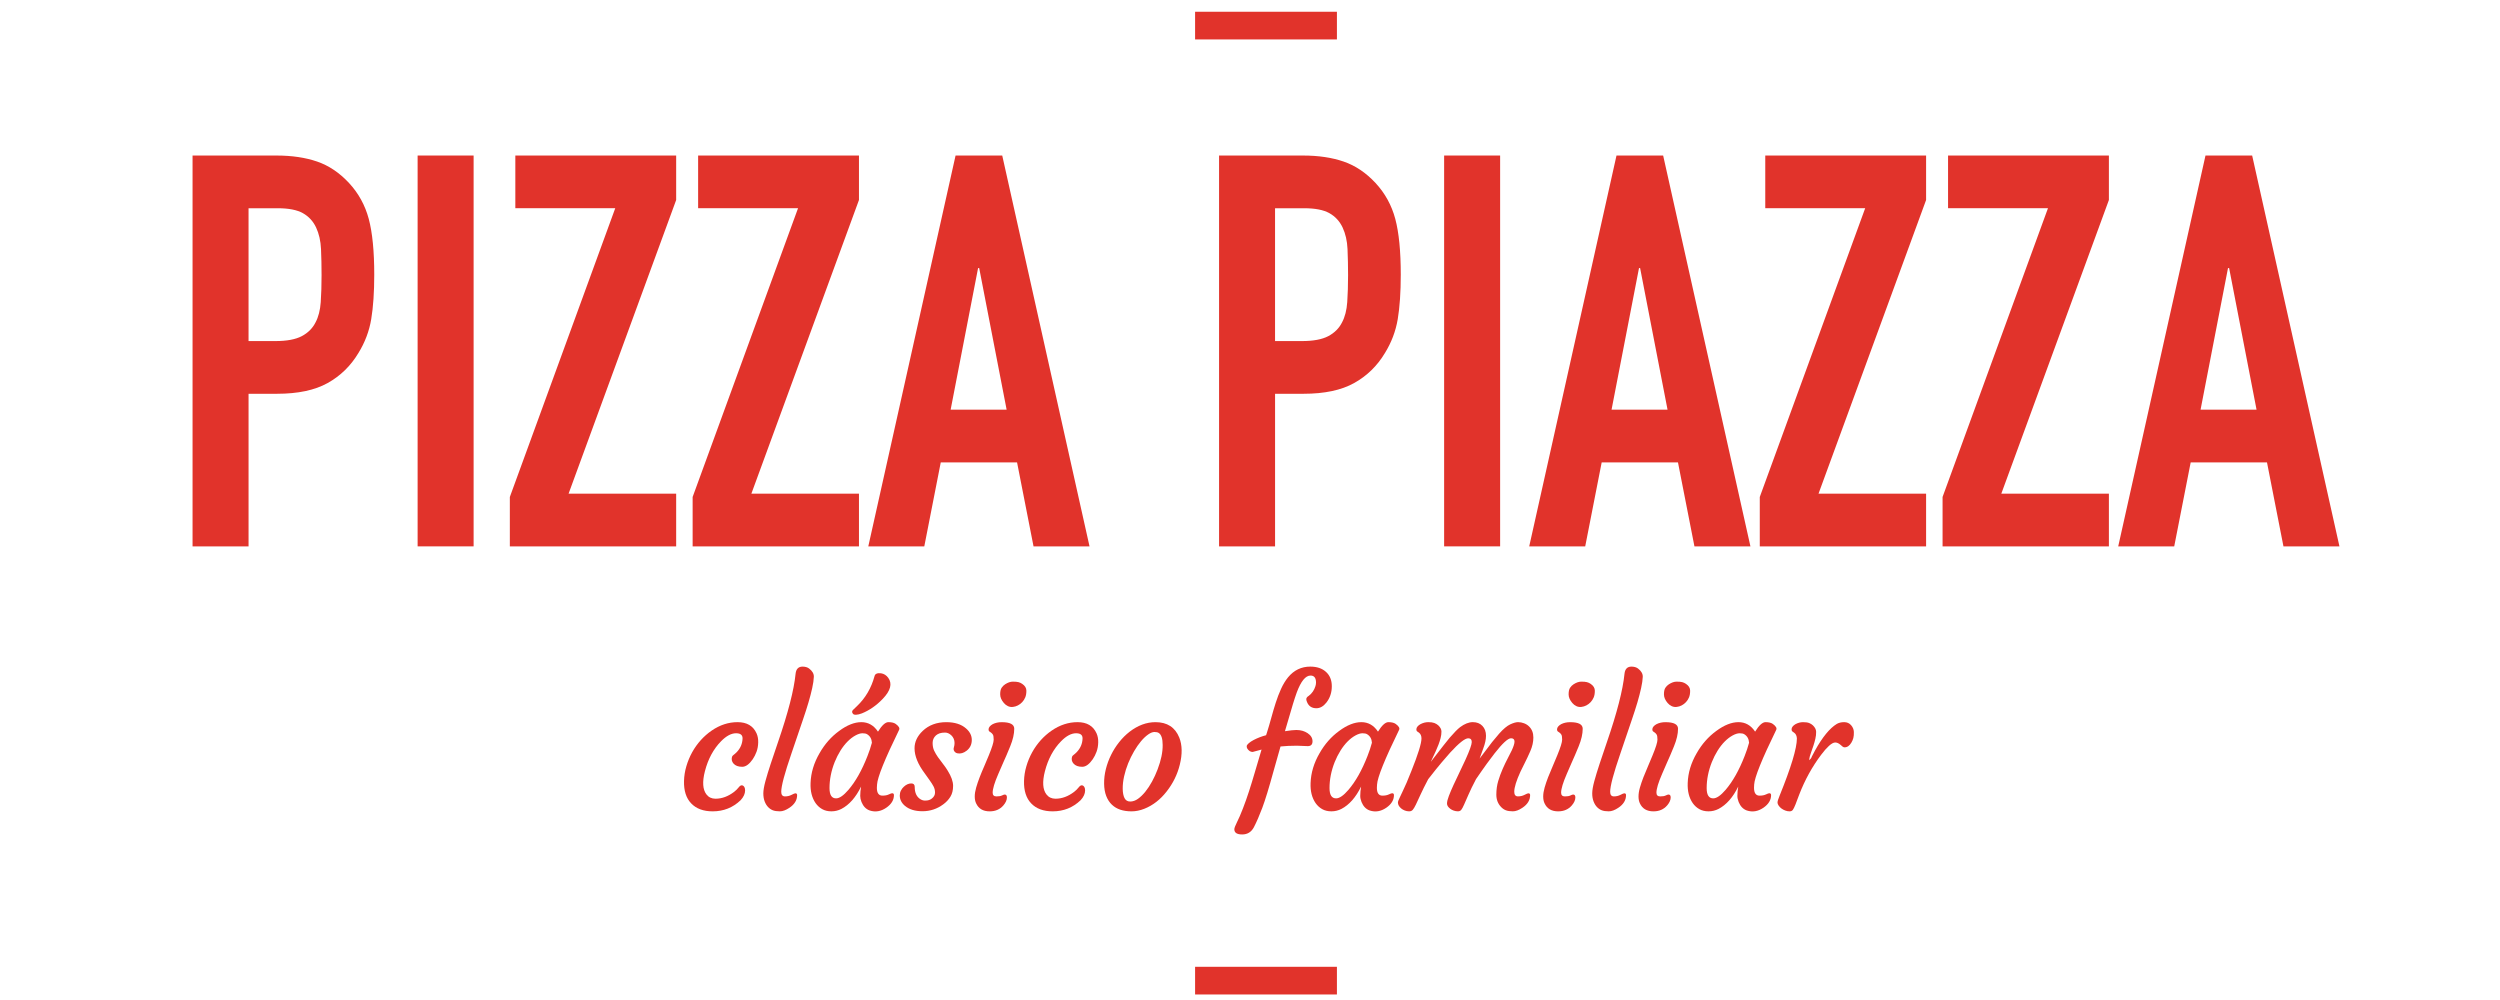 <?xml version="1.0" encoding="utf-8"?>
<!-- Generator: Adobe Illustrator 16.0.3, SVG Export Plug-In . SVG Version: 6.00 Build 0)  -->
<!DOCTYPE svg PUBLIC "-//W3C//DTD SVG 1.1//EN" "http://www.w3.org/Graphics/SVG/1.1/DTD/svg11.dtd">
<svg version="1.1" id="Capa_1" xmlns="http://www.w3.org/2000/svg" xmlns:xlink="http://www.w3.org/1999/xlink" x="0px" y="0px"
	 width="360px" height="144px" viewBox="0 0 360 144" enable-background="new 0 0 360 144" xml:space="preserve">
<path fill="#E1332B" d="M27.728,78.678V22.397h12.094c2.213,0,4.163,0.291,5.849,0.869c1.687,0.581,3.215,1.609,4.585,3.083
	c1.37,1.477,2.318,3.201,2.847,5.177c0.525,1.976,0.79,4.651,0.79,8.022c0,2.532-0.146,4.665-0.435,6.403
	c-0.29,1.74-0.909,3.374-1.857,4.902c-1.106,1.845-2.583,3.281-4.426,4.308c-1.846,1.028-4.269,1.542-7.272,1.542h-4.111v21.974
	H27.728z M35.791,29.985v19.129h3.874c1.633,0,2.897-0.236,3.794-0.71c0.896-0.476,1.555-1.133,1.977-1.975
	c0.421-0.791,0.671-1.767,0.751-2.926c0.079-1.159,0.118-2.451,0.118-3.875c0-1.315-0.026-2.568-0.078-3.754
	c-0.053-1.185-0.291-2.225-0.712-3.122c-0.422-0.895-1.055-1.581-1.896-2.055c-0.844-0.474-2.055-0.711-3.637-0.711H35.791z"/>
<rect x="60.137" y="22.396" fill="#E1332B" width="8.063" height="56.281"/>
<polygon fill="#E1332B" points="73.417,78.678 73.417,71.564 88.595,29.985 74.208,29.985 74.208,22.397 97.368,22.397 
	97.368,28.799 81.875,71.09 97.368,71.09 97.368,78.678 "/>
<polygon fill="#E1332B" points="99.739,78.678 99.739,71.564 114.917,29.985 100.53,29.985 100.53,22.397 123.691,22.397 
	123.691,28.799 108.197,71.09 123.691,71.09 123.691,78.678 "/>
<path fill="#E1332B" d="M125.034,78.679l12.568-56.282h6.72l12.569,56.282h-8.063l-2.372-12.093h-10.988l-2.371,12.093H125.034z
	 M144.955,58.995l-3.952-20.393h-0.159l-3.952,20.393H144.955z"/>
<path fill="#E1332B" d="M175.545,78.678V22.397h12.095c2.214,0,4.162,0.291,5.848,0.869c1.687,0.581,3.217,1.609,4.587,3.083
	c1.369,1.477,2.318,3.201,2.847,5.177c0.526,1.976,0.789,4.651,0.789,8.022c0,2.532-0.146,4.665-0.435,6.403
	c-0.292,1.74-0.91,3.374-1.858,4.902c-1.106,1.845-2.582,3.281-4.426,4.308c-1.846,1.028-4.269,1.542-7.271,1.542h-4.112v21.974
	H175.545z M183.607,29.985v19.129h3.874c1.633,0,2.897-0.236,3.795-0.71c0.895-0.476,1.553-1.133,1.976-1.975
	c0.421-0.791,0.672-1.767,0.751-2.926c0.078-1.159,0.119-2.451,0.119-3.875c0-1.315-0.028-2.568-0.079-3.754
	c-0.053-1.185-0.291-2.225-0.712-3.122c-0.423-0.895-1.056-1.581-1.896-2.055c-0.845-0.474-2.056-0.711-3.638-0.711H183.607z"/>
<rect x="207.955" y="22.396" fill="#E1332B" width="8.063" height="56.281"/>
<path fill="#E1332B" d="M220.207,78.679l12.569-56.282h6.718l12.568,56.282H244l-2.372-12.093h-10.986l-2.371,12.093H220.207z
	 M240.127,58.995l-3.951-20.393h-0.159l-3.953,20.393H240.127z"/>
<polygon fill="#E1332B" points="253.408,78.678 253.408,71.564 268.586,29.985 254.198,29.985 254.198,22.397 277.358,22.397 
	277.358,28.799 261.866,71.09 277.358,71.09 277.358,78.678 "/>
<polygon fill="#E1332B" points="279.73,78.678 279.73,71.564 294.907,29.985 280.52,29.985 280.52,22.397 303.681,22.397 
	303.681,28.799 288.188,71.09 303.681,71.09 303.681,78.678 "/>
<path fill="#E1332B" d="M305.023,78.679l12.568-56.282h6.72l12.569,56.282h-8.063l-2.371-12.093h-10.988l-2.371,12.093H305.023z
	 M324.944,58.995l-3.95-20.393h-0.161l-3.952,20.393H324.944z"/>
<rect x="172.093" y="139.218" fill="#E1332B" width="20.423" height="3.986"/>
<rect x="172.093" y="1.692" fill="#E1332B" width="20.423" height="3.987"/>
<path fill="#E1332B" d="M98.498,112.472c0.016-0.714,0.129-1.425,0.337-2.133c0.209-0.709,0.487-1.38,0.835-2.009
	c0.349-0.631,0.762-1.213,1.242-1.746c0.479-0.53,1.002-0.99,1.566-1.376c1.18-0.811,2.421-1.217,3.723-1.217
	c1.343,0,2.257,0.537,2.741,1.61c0.172,0.385,0.252,0.821,0.239,1.309c-0.011,0.488-0.091,0.935-0.239,1.341
	c-0.148,0.403-0.332,0.766-0.553,1.086c-0.5,0.722-1.003,1.082-1.512,1.082c-0.565,0-0.983-0.156-1.253-0.468
	c-0.237-0.27-0.311-0.585-0.221-0.946c0.024-0.106,0.099-0.203,0.221-0.289c0.123-0.086,0.279-0.223,0.468-0.41
	c0.533-0.559,0.81-1.209,0.836-1.954c0.015-0.508-0.296-0.762-0.935-0.762c-0.688,0-1.409,0.385-2.163,1.155
	c-1.098,1.122-1.872,2.559-2.323,4.313c-0.393,1.523-0.319,2.638,0.222,3.342c0.319,0.411,0.753,0.616,1.302,0.616
	c0.926,0,1.818-0.329,2.679-0.985c0.261-0.204,0.475-0.414,0.639-0.626c0.164-0.213,0.315-0.319,0.454-0.319
	s0.256,0.067,0.351,0.202c0.095,0.136,0.142,0.311,0.142,0.523c0,0.483-0.217,0.958-0.651,1.425
	c-1.114,1.064-2.454,1.599-4.018,1.599c-1.335,0-2.368-0.382-3.096-1.145C98.809,114.936,98.464,113.863,98.498,112.472"/>
<path fill="#E1332B" d="M110.607,116.218c-0.205-0.213-0.37-0.484-0.498-0.816c-0.126-0.332-0.19-0.717-0.19-1.155
	c0-0.438,0.101-1.025,0.301-1.763c0.201-0.737,0.457-1.577,0.769-2.52l1.032-3.061c1.466-4.259,2.314-7.553,2.543-9.879
	c0.073-0.688,0.409-1.032,1.008-1.032c0.376,0,0.688,0.092,0.933,0.271c0.475,0.36,0.704,0.762,0.688,1.205
	c-0.017,0.442-0.095,0.979-0.234,1.614c-0.14,0.636-0.319,1.328-0.541,2.077c-0.221,0.75-0.475,1.542-0.762,2.378l-1.696,4.989
	c-0.974,2.835-1.462,4.665-1.462,5.491c0,0.444,0.181,0.665,0.542,0.665c0.344,0,0.657-0.074,0.94-0.221
	c0.282-0.148,0.464-0.222,0.546-0.222c0.172,0,0.258,0.084,0.258,0.259c0,0.727-0.373,1.338-1.118,1.83
	c-0.5,0.336-0.956,0.505-1.37,0.505c-0.414,0-0.747-0.05-1.001-0.148C111.042,116.586,110.813,116.431,110.607,116.218"/>
<path fill="#E1332B" d="M126.269,113.442c0,0.754,0.266,1.129,0.799,1.129c0.368,0,0.674-0.056,0.916-0.172
	c0.241-0.114,0.403-0.173,0.485-0.173c0.173,0,0.258,0.091,0.258,0.272c0,0.703-0.369,1.311-1.106,1.818
	c-0.778,0.532-1.573,0.663-2.383,0.393c-0.532-0.189-0.926-0.594-1.18-1.217c-0.124-0.319-0.185-0.61-0.185-0.873
	c0-0.424,0.041-0.875,0.123-1.352c-0.761,1.557-1.708,2.63-2.838,3.221c-0.45,0.229-0.93,0.345-1.438,0.345
	s-0.948-0.106-1.321-0.316c-0.373-0.206-0.69-0.495-0.953-0.864c-0.532-0.771-0.773-1.737-0.725-2.899
	c0.049-1.46,0.479-2.889,1.29-4.289c0.746-1.312,1.688-2.381,2.827-3.208c1.138-0.843,2.204-1.266,3.195-1.266
	c0.991,0,1.79,0.456,2.396,1.366c0.565-0.91,1.064-1.366,1.499-1.366c0.468,0,0.82,0.087,1.058,0.259
	c0.45,0.328,0.61,0.614,0.479,0.859c-2.057,4.211-3.114,6.832-3.17,7.864C126.276,113.122,126.269,113.278,126.269,113.442
	 M119.449,113.49c0,0.982,0.315,1.475,0.946,1.475c0.483,0,1.077-0.409,1.782-1.228c1.032-1.205,1.945-2.827,2.739-4.867
	c0.254-0.639,0.468-1.278,0.639-1.916c-0.033-0.558-0.266-0.968-0.7-1.23c-0.148-0.09-0.367-0.134-0.658-0.134
	c-0.291,0-0.631,0.105-1.02,0.319c-0.389,0.212-0.766,0.504-1.131,0.872c-0.364,0.368-0.704,0.805-1.02,1.309
	c-0.314,0.504-0.591,1.051-0.829,1.64C119.699,110.991,119.449,112.245,119.449,113.49 M124.105,102.728
	c-0.319,0.12-0.593,0.187-0.823,0.195c-0.229,0.008-0.381-0.037-0.455-0.136c-0.172-0.212-0.164-0.404,0.025-0.576l0.564-0.541
	c1.212-1.156,2.052-2.594,2.519-4.313c0.083-0.33,0.389-0.465,0.922-0.406c0.434,0.064,0.786,0.286,1.057,0.664
	c0.598,0.834,0.332,1.842-0.799,3.022C126.208,101.587,125.204,102.283,124.105,102.728"/>
<path fill="#E1332B" d="M129.568,114.548c0-0.254,0.055-0.49,0.166-0.707c0.11-0.218,0.248-0.398,0.412-0.546
	c0.344-0.321,0.705-0.481,1.082-0.481c0.327,0,0.491,0.169,0.491,0.504c0,0.853,0.282,1.447,0.847,1.784
	c0.205,0.121,0.418,0.183,0.64,0.183s0.41-0.024,0.565-0.073c0.156-0.05,0.299-0.128,0.43-0.233c0.295-0.238,0.443-0.52,0.443-0.848
	c0-0.329-0.074-0.63-0.222-0.903c-0.147-0.274-0.332-0.563-0.552-0.867l-0.701-0.983c-0.982-1.31-1.475-2.518-1.475-3.624
	c0-0.917,0.389-1.748,1.167-2.495c0.885-0.843,2.02-1.266,3.403-1.266c1.212,0,2.159,0.3,2.839,0.898
	c0.557,0.482,0.835,1.035,0.835,1.657c0,0.647-0.245,1.164-0.737,1.55c-0.442,0.344-0.885,0.471-1.327,0.381
	c-0.197-0.042-0.35-0.142-0.454-0.302c-0.107-0.16-0.128-0.342-0.063-0.547s0.098-0.417,0.098-0.64c0-0.221-0.041-0.424-0.123-0.613
	c-0.082-0.188-0.192-0.349-0.332-0.479c-0.287-0.271-0.588-0.406-0.903-0.406c-0.316,0-0.575,0.036-0.78,0.104
	c-0.205,0.07-0.385,0.17-0.541,0.302c-0.32,0.294-0.479,0.655-0.479,1.087c0,0.43,0.073,0.801,0.221,1.112
	c0.147,0.31,0.329,0.622,0.546,0.934c0.217,0.311,0.453,0.627,0.707,0.946c0.254,0.319,0.488,0.654,0.701,1.007
	c0.516,0.828,0.774,1.555,0.774,2.182c0,0.626-0.131,1.15-0.394,1.573c-0.262,0.42-0.602,0.783-1.02,1.087
	c-0.893,0.664-1.893,0.994-2.999,0.994c-1.057,0-1.892-0.253-2.507-0.761C129.822,115.633,129.568,115.129,129.568,114.548"/>
<path fill="#E1332B" d="M144.677,114.413c0.213,0,0.318,0.139,0.318,0.416c0,0.37-0.167,0.75-0.503,1.144
	c-0.491,0.573-1.151,0.861-1.979,0.861c-0.951,0-1.601-0.387-1.954-1.156c-0.131-0.27-0.196-0.599-0.196-0.983
	s0.067-0.813,0.203-1.284c0.135-0.471,0.303-0.966,0.503-1.485c0.201-0.521,0.42-1.047,0.657-1.58l0.652-1.549
	c0.475-1.153,0.712-1.916,0.712-2.285c0-0.368-0.04-0.612-0.117-0.731c-0.078-0.118-0.162-0.212-0.252-0.276l-0.246-0.172
	c-0.083-0.058-0.123-0.158-0.123-0.301c0-0.144,0.055-0.28,0.166-0.412c0.111-0.13,0.256-0.246,0.436-0.343
	c0.369-0.188,0.799-0.283,1.291-0.283c1.204,0,1.806,0.314,1.806,0.946c0,0.737-0.193,1.578-0.578,2.523
	c-0.385,0.947-0.712,1.711-0.982,2.294l-0.737,1.694c-0.541,1.246-0.811,2.144-0.811,2.691c0,0.361,0.18,0.54,0.541,0.54
	c0.352,0,0.619-0.044,0.798-0.134C144.463,114.458,144.594,114.413,144.677,114.413 M147.196,101.109
	c-0.18,0.194-0.386,0.349-0.615,0.468c-0.229,0.119-0.47,0.192-0.724,0.221c-0.254,0.03-0.494-0.01-0.72-0.117
	c-0.225-0.105-0.419-0.258-0.583-0.453c-0.352-0.411-0.528-0.823-0.528-1.241s0.067-0.731,0.202-0.94s0.306-0.379,0.511-0.51
	c0.393-0.253,0.763-0.381,1.112-0.381c0.348,0,0.617,0.023,0.81,0.073s0.371,0.132,0.535,0.246c0.401,0.271,0.603,0.6,0.603,0.989
	s-0.056,0.712-0.167,0.97C147.521,100.692,147.375,100.919,147.196,101.109"/>
<path fill="#E1332B" d="M147.459,112.472c0.017-0.714,0.129-1.425,0.338-2.133c0.208-0.709,0.487-1.38,0.836-2.009
	c0.348-0.631,0.761-1.213,1.24-1.746c0.479-0.53,1.002-0.99,1.567-1.376c1.18-0.811,2.421-1.217,3.724-1.217
	c1.343,0,2.257,0.537,2.74,1.61c0.172,0.385,0.251,0.821,0.24,1.309c-0.013,0.488-0.092,0.935-0.24,1.341
	c-0.147,0.403-0.332,0.766-0.553,1.086c-0.5,0.722-1.004,1.082-1.511,1.082c-0.566,0-0.984-0.156-1.254-0.468
	c-0.238-0.27-0.312-0.585-0.221-0.946c0.024-0.106,0.098-0.203,0.221-0.289c0.123-0.086,0.279-0.223,0.466-0.41
	c0.533-0.559,0.812-1.209,0.836-1.954c0.017-0.508-0.295-0.762-0.934-0.762c-0.688,0-1.409,0.385-2.162,1.155
	c-1.098,1.122-1.873,2.559-2.323,4.313c-0.393,1.523-0.319,2.638,0.221,3.342c0.32,0.411,0.754,0.616,1.303,0.616
	c0.925,0,1.818-0.329,2.679-0.985c0.262-0.204,0.475-0.414,0.638-0.626c0.165-0.213,0.316-0.319,0.455-0.319
	c0.139,0,0.256,0.067,0.351,0.202c0.094,0.136,0.141,0.311,0.141,0.523c0,0.483-0.217,0.958-0.652,1.425
	c-1.113,1.064-2.452,1.599-4.017,1.599c-1.335,0-2.368-0.382-3.096-1.145C147.771,114.936,147.427,113.863,147.459,112.472"/>
<path fill="#E1332B" d="M160.11,115.874c-0.344-0.327-0.614-0.743-0.811-1.246c-0.197-0.505-0.299-1.101-0.307-1.788
	c-0.008-0.688,0.076-1.386,0.252-2.089c0.176-0.705,0.425-1.385,0.75-2.041c0.323-0.655,0.712-1.27,1.167-1.842
	c0.454-0.575,0.956-1.074,1.505-1.5c1.196-0.917,2.437-1.376,3.723-1.376c1.688,0,2.831,0.741,3.429,2.225
	c0.426,1.071,0.451,2.37,0.073,3.895c-0.344,1.4-0.974,2.687-1.892,3.858c-0.91,1.171-1.983,2.003-3.22,2.495
	c-0.623,0.245-1.234,0.369-1.836,0.369c-0.603,0-1.139-0.079-1.61-0.234C160.862,116.443,160.455,116.201,160.11,115.874
	 M162.457,109.914c-0.246,0.606-0.44,1.229-0.583,1.869c-0.144,0.638-0.211,1.242-0.203,1.812c0.008,0.57,0.096,1.016,0.264,1.34
	c0.168,0.323,0.44,0.485,0.817,0.485c0.377,0,0.749-0.129,1.112-0.387c0.365-0.259,0.719-0.601,1.063-1.027
	c0.345-0.426,0.668-0.917,0.972-1.474c0.303-0.557,0.569-1.138,0.798-1.746c0.5-1.318,0.742-2.489,0.726-3.514
	c0-0.9-0.185-1.474-0.554-1.72c-0.147-0.099-0.353-0.147-0.621-0.147c-0.266,0-0.571,0.12-0.915,0.362
	c-0.344,0.241-0.688,0.566-1.032,0.977c-0.344,0.409-0.676,0.889-0.995,1.438C162.986,108.73,162.703,109.308,162.457,109.914"/>
<path fill="#E1332B" d="M177.744,119.413c0-0.171,0.129-0.514,0.386-1.026c0.259-0.512,0.542-1.164,0.848-1.96
	c0.308-0.794,0.601-1.62,0.879-2.481c0.279-0.86,0.562-1.782,0.848-2.765l0.959-3.244l-1.278,0.344
	c-0.319,0-0.581-0.169-0.787-0.503c-0.048-0.091-0.073-0.197-0.073-0.321c0-0.122,0.099-0.267,0.295-0.435
	c0.196-0.169,0.438-0.326,0.725-0.475c0.574-0.294,1.164-0.52,1.77-0.676l0.112-0.343c0.22-0.688,0.431-1.404,0.631-2.146
	c0.202-0.739,0.414-1.463,0.64-2.168c0.225-0.705,0.48-1.375,0.769-2.009c0.287-0.635,0.623-1.19,1.007-1.666
	c0.852-1.032,1.921-1.548,3.207-1.548c0.951,0,1.704,0.254,2.261,0.763c0.558,0.507,0.837,1.195,0.837,2.063
	c0,0.901-0.259,1.684-0.775,2.347c-0.432,0.55-0.918,0.823-1.449,0.823c-0.664,0-1.114-0.303-1.352-0.909
	c-0.066-0.155-0.099-0.285-0.099-0.393c0-0.181,0.122-0.345,0.368-0.492c0.451-0.344,0.768-0.802,0.946-1.376
	c0.058-0.18,0.087-0.355,0.087-0.528c0-0.672-0.262-1.008-0.786-1.008c-0.723,0-1.384,0.814-1.991,2.446
	c-0.181,0.5-0.359,1.047-0.542,1.646l-1.154,3.921c0.745-0.116,1.288-0.173,1.629-0.173c0.34,0,0.641,0.039,0.903,0.117
	c0.261,0.078,0.498,0.186,0.712,0.325c0.485,0.32,0.726,0.713,0.726,1.181c0,0.467-0.229,0.699-0.688,0.699l-1.56-0.061
	c-0.853,0-1.64,0.036-2.36,0.11l-1.008,3.563c-0.662,2.416-1.202,4.174-1.615,5.271c-0.414,1.098-0.817,2.028-1.21,2.791
	c-0.369,0.695-0.931,1.044-1.684,1.044C178.121,120.163,177.744,119.913,177.744,119.413"/>
<path fill="#E1332B" d="M198.271,113.441c0,0.755,0.265,1.131,0.798,1.131c0.368,0,0.674-0.058,0.915-0.173
	c0.243-0.114,0.403-0.172,0.486-0.172c0.172,0,0.258,0.09,0.258,0.271c0,0.704-0.368,1.31-1.105,1.818
	c-0.777,0.531-1.573,0.663-2.385,0.393c-0.532-0.189-0.925-0.594-1.179-1.217c-0.123-0.319-0.185-0.611-0.185-0.873
	c0-0.424,0.041-0.875,0.122-1.352c-0.762,1.558-1.707,2.63-2.838,3.221c-0.451,0.229-0.931,0.345-1.438,0.345
	c-0.507,0-0.948-0.106-1.319-0.315c-0.374-0.208-0.69-0.496-0.953-0.865c-0.533-0.771-0.774-1.737-0.725-2.9
	c0.05-1.459,0.479-2.888,1.291-4.288c0.744-1.312,1.686-2.381,2.825-3.208c1.14-0.843,2.203-1.266,3.194-1.266
	s1.79,0.454,2.396,1.365c0.565-0.911,1.065-1.365,1.5-1.365c0.466,0,0.818,0.088,1.055,0.259c0.452,0.328,0.611,0.614,0.479,0.859
	c-2.055,4.211-3.111,6.833-3.169,7.864C198.279,113.122,198.271,113.278,198.271,113.441 M191.451,113.49
	c0,0.982,0.314,1.475,0.947,1.475c0.482,0,1.076-0.409,1.78-1.228c1.032-1.205,1.946-2.827,2.741-4.867
	c0.254-0.639,0.467-1.278,0.639-1.916c-0.032-0.558-0.266-0.968-0.701-1.23c-0.146-0.09-0.366-0.134-0.657-0.134
	s-0.63,0.105-1.02,0.319c-0.39,0.213-0.767,0.504-1.131,0.872c-0.364,0.367-0.704,0.805-1.019,1.309
	c-0.317,0.504-0.593,1.051-0.831,1.64C191.7,110.991,191.451,112.245,191.451,113.49"/>
<path fill="#E1332B" d="M211.426,106.314c-0.476,0-1.344,0.688-2.605,2.065c-0.941,1.073-1.626,1.879-2.053,2.42l-1.104,1.399
	c-0.476,0.902-0.849,1.652-1.118,2.249l-0.664,1.426c-0.172,0.354-0.321,0.6-0.449,0.744c-0.126,0.144-0.298,0.216-0.515,0.216
	c-0.218,0-0.428-0.039-0.627-0.118c-0.201-0.078-0.374-0.178-0.522-0.301c-0.312-0.262-0.467-0.549-0.467-0.859
	c0-0.124,0.09-0.365,0.27-0.727l0.467-0.994c0.147-0.295,0.32-0.672,0.516-1.131l0.688-1.684c0.967-2.416,1.45-3.978,1.45-4.682
	c0-0.376-0.123-0.656-0.367-0.836l-0.246-0.172c-0.083-0.058-0.123-0.157-0.123-0.301s0.056-0.28,0.165-0.412
	c0.11-0.131,0.256-0.246,0.438-0.345c0.368-0.187,0.738-0.282,1.111-0.282c0.372,0,0.665,0.042,0.878,0.123
	c0.213,0.083,0.397,0.193,0.555,0.331c0.311,0.288,0.466,0.587,0.466,0.897c0,0.312-0.041,0.626-0.123,0.941
	c-0.082,0.314-0.184,0.634-0.307,0.958c-0.123,0.323-0.254,0.637-0.394,0.94c-0.328,0.703-0.531,1.136-0.608,1.296
	c-0.077,0.159-0.101,0.219-0.067,0.179c1.499-1.942,2.4-3.088,2.704-3.442c0.63-0.728,1.122-1.227,1.474-1.498
	c0.647-0.481,1.259-0.726,1.837-0.726s1.038,0.181,1.382,0.541s0.517,0.836,0.517,1.428c0,0.514-0.131,1.12-0.394,1.817
	c-0.262,0.696-0.438,1.183-0.529,1.462l1.808-2.385l1.008-1.204c0.606-0.68,1.139-1.126,1.597-1.34
	c0.459-0.213,0.834-0.319,1.124-0.319c0.292,0,0.58,0.054,0.86,0.161c0.284,0.106,0.523,0.258,0.72,0.454
	c0.418,0.4,0.626,0.935,0.626,1.598c0,0.638-0.147,1.294-0.441,1.966c-0.296,0.671-0.552,1.223-0.775,1.653
	c-0.221,0.429-0.434,0.861-0.639,1.296c-0.597,1.302-0.896,2.27-0.896,2.898c0,0.444,0.18,0.664,0.54,0.664
	c0.344,0,0.656-0.073,0.939-0.22c0.283-0.148,0.465-0.222,0.547-0.222c0.173,0,0.259,0.084,0.259,0.259
	c0,0.727-0.374,1.338-1.119,1.83c-0.5,0.336-0.956,0.505-1.37,0.505s-0.747-0.05-1-0.148c-0.256-0.099-0.484-0.255-0.688-0.468
	c-0.46-0.476-0.688-1.068-0.688-1.781s0.091-1.368,0.27-1.965c0.181-0.599,0.393-1.179,0.639-1.74
	c0.247-0.561,0.494-1.078,0.743-1.549c0.251-0.471,0.44-0.845,0.571-1.125c0.264-0.572,0.395-0.993,0.395-1.265
	c0-0.319-0.168-0.479-0.504-0.479c-0.442,0-1.237,0.732-2.384,2.199c-0.868,1.139-1.471,1.958-1.806,2.458l-0.849,1.228
	c-0.476,0.902-0.839,1.652-1.094,2.249l-0.627,1.426c-0.154,0.354-0.29,0.6-0.405,0.744c-0.115,0.144-0.274,0.216-0.479,0.216
	s-0.403-0.034-0.596-0.101c-0.192-0.064-0.358-0.15-0.498-0.258c-0.319-0.237-0.479-0.489-0.479-0.755
	c0-0.267,0.088-0.632,0.266-1.093c0.176-0.463,0.395-0.982,0.658-1.556l1.719-3.637c0.614-1.352,0.921-2.21,0.921-2.576
	C211.929,106.497,211.762,106.314,211.426,106.314 M212.642,109.779c0.009,0,0.013-0.004,0.013-0.013l0.012-0.023
	C212.65,109.76,212.642,109.771,212.642,109.779"/>
<path fill="#E1332B" d="M226.533,114.413c0.213,0,0.319,0.139,0.319,0.416c0,0.37-0.167,0.75-0.503,1.144
	c-0.491,0.573-1.152,0.861-1.979,0.861c-0.949,0-1.601-0.387-1.954-1.156c-0.13-0.27-0.195-0.599-0.195-0.983
	s0.068-0.813,0.203-1.284c0.134-0.471,0.303-0.966,0.503-1.485c0.202-0.521,0.42-1.047,0.657-1.58l0.652-1.549
	c0.475-1.153,0.713-1.916,0.713-2.285c0-0.368-0.04-0.612-0.117-0.731c-0.079-0.118-0.163-0.212-0.253-0.276l-0.245-0.172
	c-0.081-0.058-0.122-0.158-0.122-0.301c0-0.144,0.055-0.28,0.165-0.412c0.11-0.13,0.256-0.246,0.436-0.343
	c0.369-0.188,0.8-0.283,1.292-0.283c1.203,0,1.805,0.314,1.805,0.946c0,0.737-0.19,1.578-0.576,2.523
	c-0.387,0.947-0.714,1.711-0.983,2.294l-0.737,1.694c-0.54,1.246-0.812,2.144-0.812,2.691c0,0.361,0.18,0.54,0.541,0.54
	c0.353,0,0.618-0.044,0.798-0.134C226.321,114.458,226.452,114.413,226.533,114.413 M229.053,101.109
	c-0.18,0.194-0.386,0.349-0.614,0.468c-0.23,0.119-0.471,0.192-0.726,0.221c-0.254,0.03-0.494-0.01-0.719-0.117
	c-0.225-0.105-0.42-0.258-0.583-0.453c-0.351-0.411-0.53-0.823-0.53-1.241s0.068-0.731,0.204-0.94
	c0.135-0.209,0.305-0.379,0.51-0.51c0.393-0.253,0.765-0.381,1.113-0.381c0.348,0,0.618,0.023,0.81,0.073
	c0.194,0.05,0.371,0.132,0.535,0.246c0.401,0.271,0.603,0.6,0.603,0.989s-0.056,0.712-0.166,0.97
	C229.378,100.692,229.233,100.919,229.053,101.109"/>
<path fill="#E1332B" d="M229.968,116.218c-0.204-0.213-0.368-0.484-0.496-0.816s-0.192-0.717-0.192-1.155
	c0-0.438,0.102-1.025,0.301-1.763c0.202-0.737,0.458-1.577,0.77-2.52l1.032-3.061c1.467-4.259,2.313-7.553,2.545-9.879
	c0.072-0.688,0.408-1.032,1.005-1.032c0.377,0,0.688,0.092,0.936,0.271c0.476,0.36,0.703,0.762,0.689,1.205
	c-0.019,0.442-0.096,0.979-0.236,1.614c-0.139,0.636-0.319,1.328-0.539,2.077c-0.222,0.75-0.477,1.542-0.764,2.378l-1.693,4.989
	c-0.976,2.835-1.463,4.665-1.463,5.491c0,0.444,0.18,0.665,0.542,0.665c0.343,0,0.655-0.074,0.938-0.221
	c0.283-0.148,0.464-0.222,0.546-0.222c0.173,0,0.259,0.084,0.259,0.259c0,0.727-0.372,1.338-1.118,1.83
	c-0.501,0.336-0.956,0.505-1.37,0.505s-0.747-0.05-1.002-0.148C230.402,116.586,230.174,116.431,229.968,116.218"/>
<path fill="#E1332B" d="M240.261,114.413c0.213,0,0.318,0.139,0.318,0.416c0,0.37-0.168,0.75-0.504,1.144
	c-0.491,0.573-1.15,0.861-1.979,0.861c-0.949,0-1.603-0.387-1.954-1.156c-0.13-0.27-0.195-0.599-0.195-0.983
	s0.066-0.813,0.201-1.284c0.136-0.471,0.304-0.966,0.505-1.485c0.201-0.521,0.421-1.047,0.656-1.58l0.65-1.549
	c0.477-1.153,0.715-1.916,0.715-2.285c0-0.368-0.04-0.612-0.118-0.731c-0.077-0.118-0.16-0.212-0.251-0.276l-0.245-0.172
	c-0.082-0.058-0.123-0.158-0.123-0.301c0-0.144,0.055-0.28,0.165-0.412c0.111-0.13,0.258-0.246,0.438-0.343
	c0.368-0.188,0.798-0.283,1.29-0.283c1.204,0,1.807,0.314,1.807,0.946c0,0.737-0.193,1.578-0.58,2.523
	c-0.385,0.947-0.711,1.711-0.981,2.294l-0.737,1.694c-0.541,1.246-0.811,2.144-0.811,2.691c0,0.361,0.18,0.54,0.54,0.54
	c0.353,0,0.618-0.044,0.8-0.134C240.046,114.458,240.178,114.413,240.261,114.413 M242.778,101.109
	c-0.179,0.194-0.385,0.349-0.614,0.468c-0.229,0.119-0.47,0.192-0.726,0.221c-0.254,0.03-0.492-0.01-0.719-0.117
	c-0.225-0.105-0.419-0.258-0.584-0.453c-0.351-0.411-0.526-0.823-0.526-1.241s0.066-0.731,0.201-0.94
	c0.136-0.209,0.306-0.379,0.511-0.51c0.394-0.253,0.764-0.381,1.111-0.381c0.349,0,0.619,0.023,0.812,0.073s0.369,0.132,0.534,0.246
	c0.401,0.271,0.603,0.6,0.603,0.989s-0.055,0.712-0.166,0.97C243.104,100.692,242.959,100.919,242.778,101.109"/>
<path fill="#E1332B" d="M252.578,113.441c0,0.755,0.268,1.131,0.8,1.131c0.369,0,0.675-0.058,0.915-0.173
	c0.242-0.114,0.402-0.172,0.484-0.172c0.172,0,0.259,0.09,0.259,0.271c0,0.704-0.367,1.31-1.105,1.818
	c-0.778,0.531-1.573,0.663-2.386,0.393c-0.531-0.189-0.925-0.594-1.178-1.217c-0.123-0.319-0.185-0.611-0.185-0.873
	c0-0.424,0.041-0.875,0.124-1.352c-0.763,1.558-1.71,2.63-2.84,3.221c-0.451,0.229-0.93,0.345-1.438,0.345
	c-0.507,0-0.947-0.106-1.321-0.315c-0.373-0.208-0.689-0.496-0.952-0.865c-0.532-0.771-0.773-1.737-0.725-2.9
	c0.049-1.459,0.478-2.888,1.29-4.288c0.746-1.312,1.688-2.381,2.825-3.208c1.14-0.843,2.205-1.266,3.194-1.266
	c0.993,0,1.792,0.454,2.398,1.365c0.564-0.911,1.064-1.365,1.498-1.365c0.468,0,0.82,0.088,1.057,0.259
	c0.451,0.328,0.609,0.614,0.479,0.859c-2.057,4.211-3.113,6.833-3.171,7.864C252.588,113.122,252.578,113.278,252.578,113.441
	 M245.76,113.49c0,0.982,0.315,1.475,0.944,1.475c0.484,0,1.079-0.409,1.784-1.228c1.03-1.205,1.944-2.827,2.738-4.867
	c0.255-0.639,0.467-1.278,0.64-1.916c-0.033-0.558-0.267-0.968-0.7-1.23c-0.147-0.09-0.367-0.134-0.658-0.134
	c-0.29,0-0.63,0.105-1.02,0.319c-0.389,0.213-0.766,0.504-1.131,0.872c-0.365,0.367-0.704,0.805-1.02,1.309s-0.591,1.051-0.828,1.64
	C246.009,110.991,245.76,112.245,245.76,113.49"/>
<path fill="#E1332B" d="M256.518,116.415c-0.165-0.124-0.296-0.26-0.395-0.412c-0.098-0.15-0.151-0.282-0.159-0.394
	c-0.008-0.109,0.015-0.245,0.067-0.405c0.055-0.159,0.125-0.354,0.216-0.584c1.67-4.111,2.505-6.873,2.505-8.281
	c-0.022-0.394-0.158-0.671-0.405-0.836l-0.245-0.172c-0.073-0.058-0.111-0.157-0.115-0.301c-0.005-0.144,0.046-0.28,0.153-0.412
	c0.106-0.131,0.246-0.246,0.417-0.343c0.352-0.188,0.716-0.284,1.088-0.284c0.374,0,0.663,0.042,0.872,0.124
	c0.209,0.081,0.387,0.192,0.535,0.33c0.311,0.296,0.469,0.608,0.473,0.935c0.005,0.328-0.032,0.659-0.111,0.995
	c-0.077,0.337-0.169,0.667-0.276,0.989c-0.106,0.324-0.213,0.633-0.319,0.921c-0.105,0.292-0.176,0.508-0.209,0.646
	c-0.064,0.286-0.091,0.467-0.074,0.54c0.197-0.171,0.317-0.339,0.357-0.504l0.479-0.909c1.065-1.916,2.104-3.187,3.121-3.809
	c0.294-0.171,0.649-0.259,1.062-0.259c0.415,0,0.749,0.146,1.002,0.437c0.255,0.292,0.387,0.612,0.4,0.965
	c0.012,0.354-0.014,0.646-0.074,0.879c-0.062,0.233-0.154,0.452-0.276,0.656c-0.271,0.46-0.598,0.689-0.983,0.689
	c-0.106,0-0.205-0.037-0.295-0.111l-0.27-0.233c-0.271-0.237-0.531-0.355-0.781-0.355c-0.248,0-0.552,0.163-0.909,0.491
	c-0.355,0.327-0.727,0.75-1.111,1.266c-1.294,1.711-2.353,3.629-3.171,5.751l-0.54,1.426c-0.141,0.351-0.262,0.604-0.369,0.755
	c-0.105,0.152-0.265,0.228-0.473,0.228c-0.21,0-0.419-0.038-0.626-0.117C256.867,116.638,256.681,116.538,256.518,116.415"/>
</svg>
